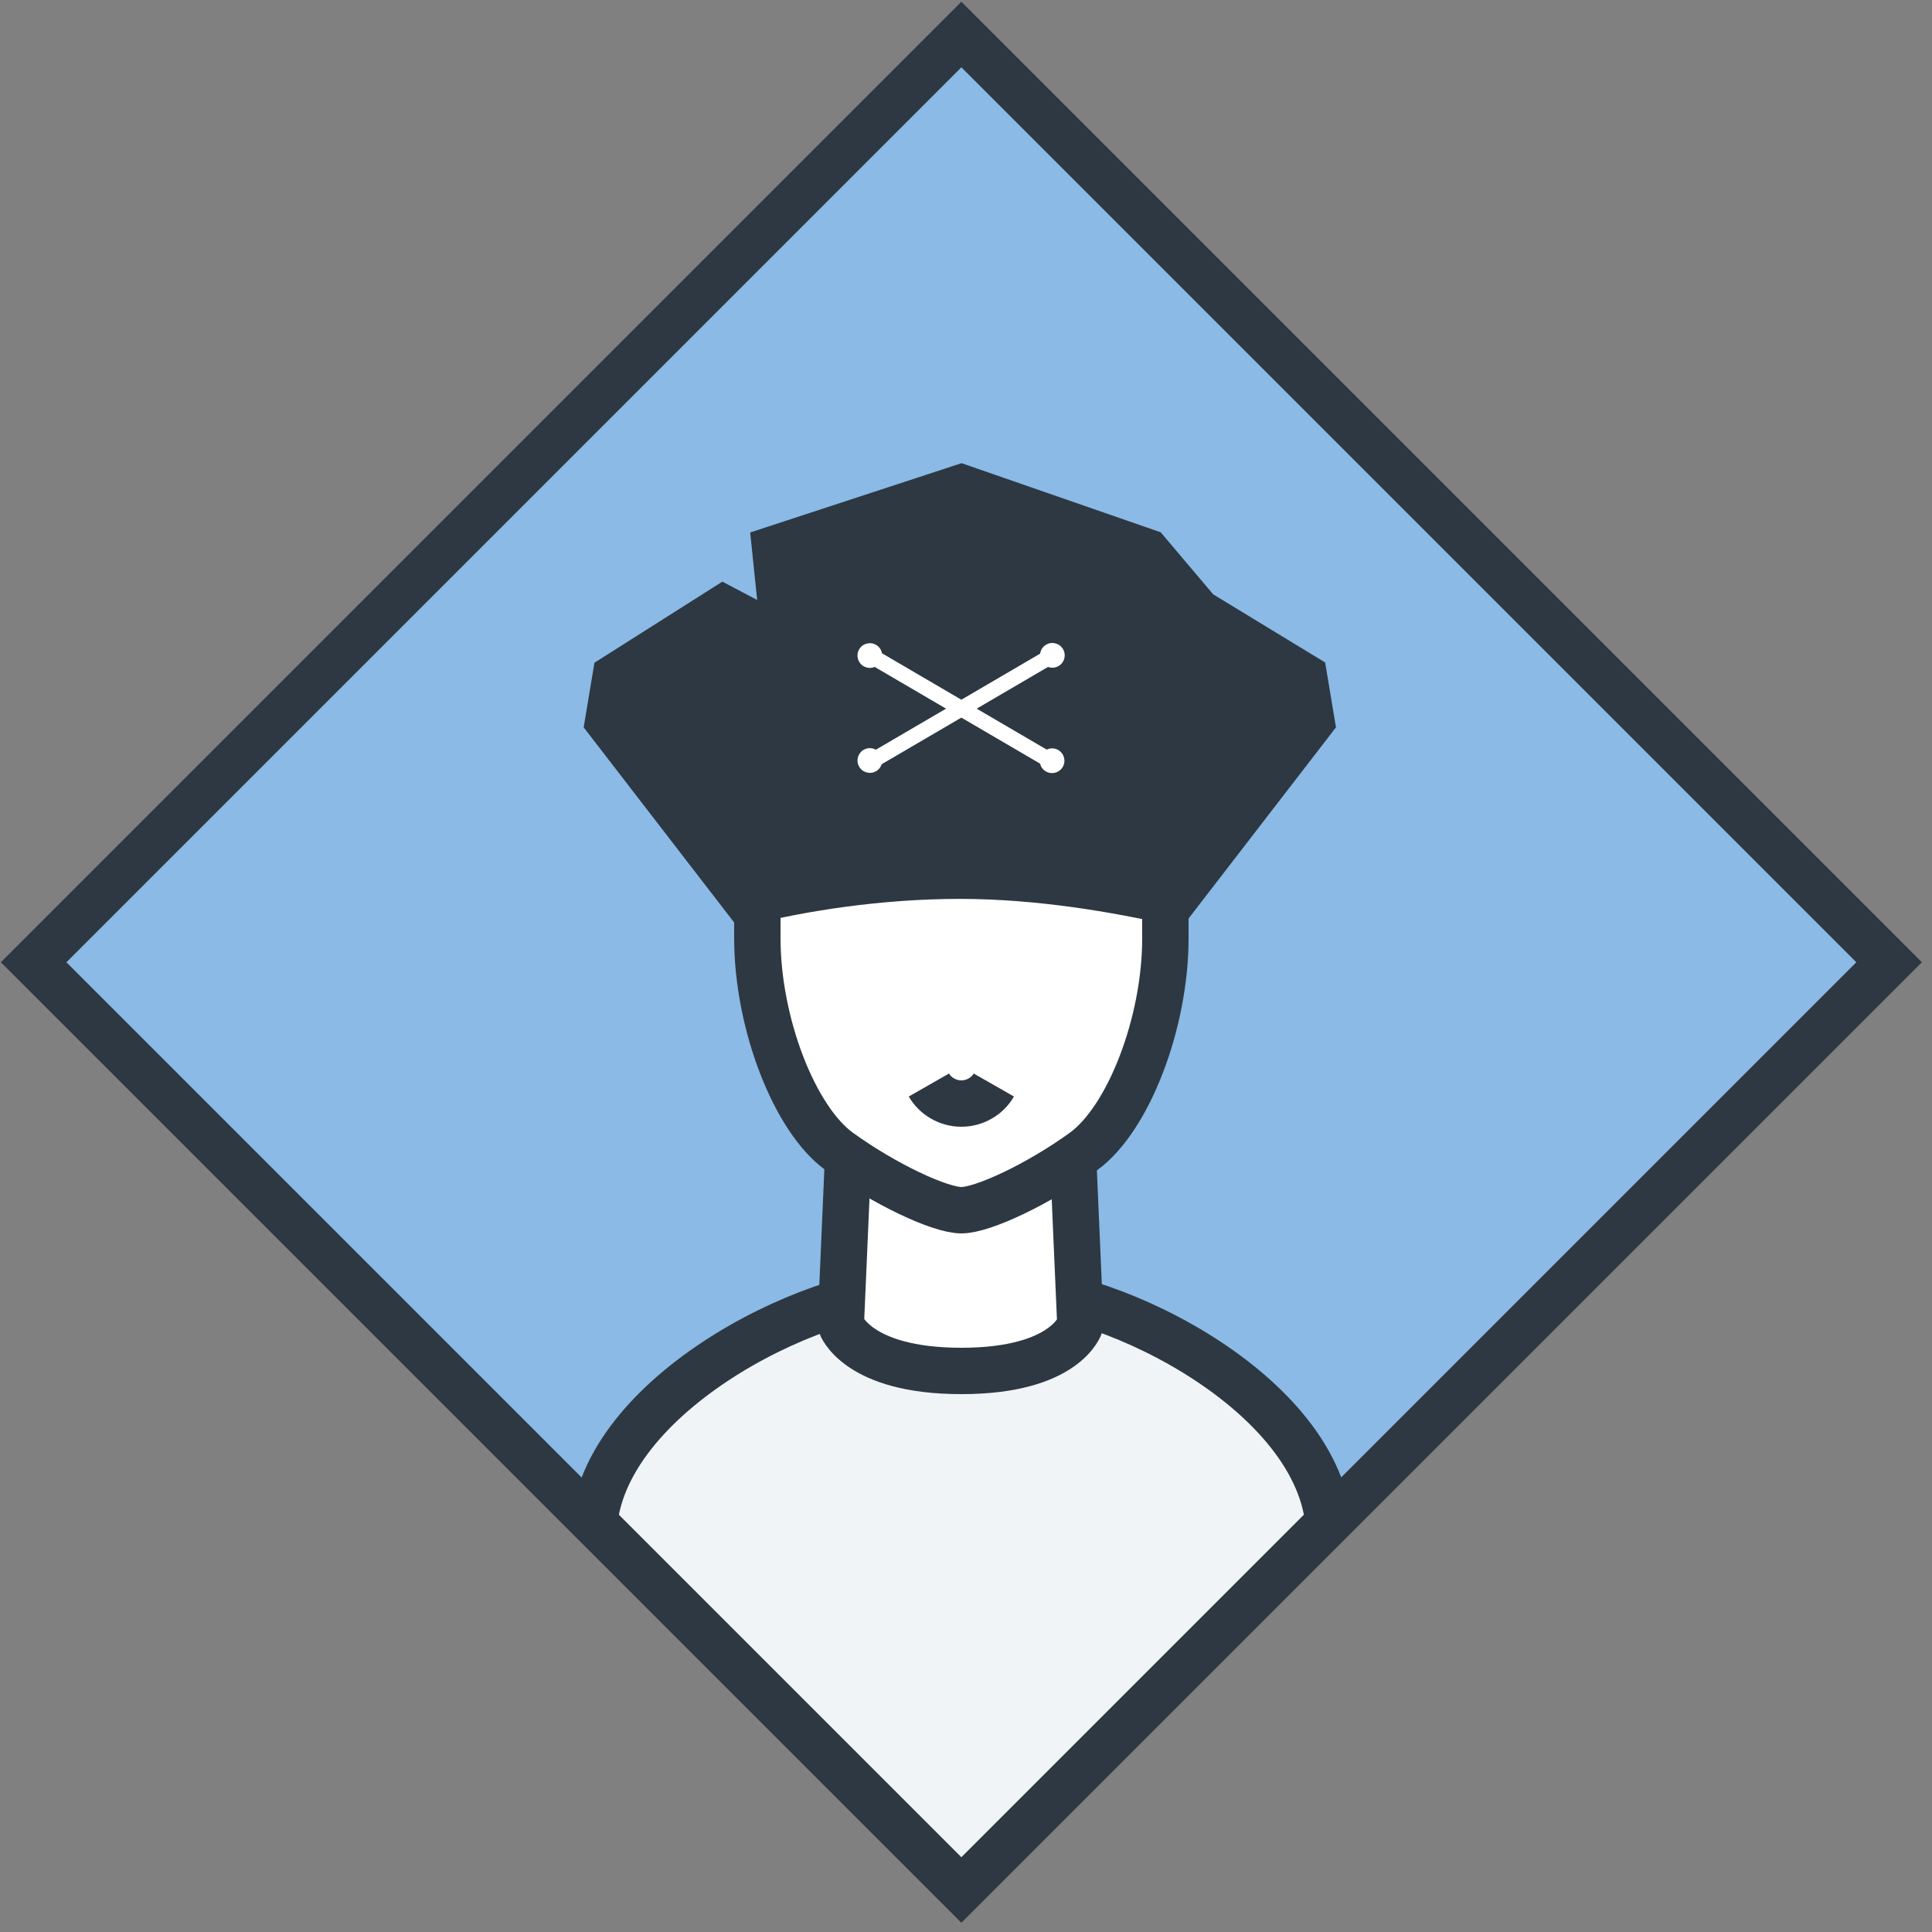<?xml version="1.0" encoding="utf-8"?>
<!-- Generator: Adobe Illustrator 20.0.0, SVG Export Plug-In . SVG Version: 6.00 Build 0)  -->
<svg version="1.1" id="Layer_1" xmlns="http://www.w3.org/2000/svg" xmlns:xlink="http://www.w3.org/1999/xlink" x="0px" y="0px"
	 viewBox="0 0 125 125" style="enable-background:new 0 0 125 125;" xml:space="preserve">
<rect x="0" y="0" width="125" height="125" fill="#808080" stroke="none"/>
<style type="text/css">
	.st0{clip-path:url(#SVGID_2_);}
	.st1{fill:#F1F4F7;stroke:#2D3842;stroke-width:3;stroke-miterlimit:10;}
	.st2{fill:#FFFFFF;stroke:#2D3842;stroke-width:3;stroke-miterlimit:10;}
	.st3{fill:none;stroke:#2D3842;stroke-width:3;stroke-miterlimit:10;}
	.st4{fill:#2D3842;stroke:#2D3842;stroke-width:2.715;stroke-miterlimit:10;}
	.st5{fill:none;stroke:#FFFFFF;stroke-miterlimit:10;}
	.st6{fill:#FFFFFF;}
</style>
<g>
	<defs>
		
			<rect id="SVGID_1_" x="19.8" y="19.8" transform="matrix(0.707 0.707 -0.707 0.707 62.2 -25.764)" width="84.9" height="84.9"/>
	</defs>
	<use xlink:href="#SVGID_1_"  style="overflow:visible;fill:#8ABAE5;"/>
	<clipPath id="SVGID_2_">
		<use xlink:href="#SVGID_1_"  style="overflow:visible;"/>
	</clipPath>
	<g class="st0">
		<path class="st1" d="M64.9,83.4h-5.4c-7.2,0-21.1,7.2-21.1,16v0l23.8,27.3L86,99.4v0C86,90.5,72.1,83.4,64.9,83.4z"/>
		<path class="st2" d="M68.9,62.7h-6.7h-6.8l-1,23c0,0,1,3,7.8,3s7.7-3,7.7-3L68.9,62.7z"/>
		<path class="st2" d="M70.1,74.5c-2.9,2.1-6.5,3.8-7.9,3.8c-1.4,0-5-1.7-7.9-3.8c-2.9-2.1-5.3-8.3-5.3-13.8v-5.8
			c0-5.5,4.5-10,10-10h6.4c5.5,0,10,4.5,10,10v5.8C75.4,66.2,73,72.4,70.1,74.5z"/>
		<path class="st3" d="M60.1,70.2c0.4,0.7,1.2,1.2,2.1,1.2s1.7-0.5,2.1-1.2"/>
		<g>
			<path class="st4" d="M62.2,31.4l-12.2,4l0.6,5.8l-3.8-2l-7.1,4.5l-0.5,3l9.1,11.8c3.6-0.9,8.6-1.7,13.8-1.7s10.2,0.9,13.8,1.7
				l9.1-11.8l-0.5-3l-6.9-4.2l-3.3-3.9L62.2,31.4z"/>
			<g>
				<g>
					<g>
						<line class="st5" x1="56.3" y1="49.3" x2="68.1" y2="42.4"/>
						<g>
							<ellipse transform="matrix(0.866 -0.5 0.5 0.866 -17.075 34.747)" class="st6" cx="56.3" cy="49.2" rx="0.8" ry="0.8"/>
						</g>
						<g>
							<ellipse transform="matrix(0.866 -0.5 0.5 0.866 -12.088 39.733)" class="st6" cx="68.1" cy="42.4" rx="0.8" ry="0.8"/>
						</g>
					</g>
				</g>
				<g>
					<g>
						<line class="st5" x1="56.3" y1="42.4" x2="68.1" y2="49.3"/>
						<g>
							<ellipse transform="matrix(0.5 -0.866 0.866 0.5 -8.589 69.97)" class="st6" cx="56.3" cy="42.4" rx="0.8" ry="0.8"/>
						</g>
						<g>
							<ellipse transform="matrix(0.5 -0.866 0.866 0.5 -8.589 83.593)" class="st6" cx="68.1" cy="49.2" rx="0.8" ry="0.8"/>
						</g>
					</g>
				</g>
			</g>
		</g>
	</g>
	<use xlink:href="#SVGID_1_"  style="overflow:visible;fill:none;stroke:#2D3842;stroke-width:3;stroke-miterlimit:10;"/>
</g>
</svg>
